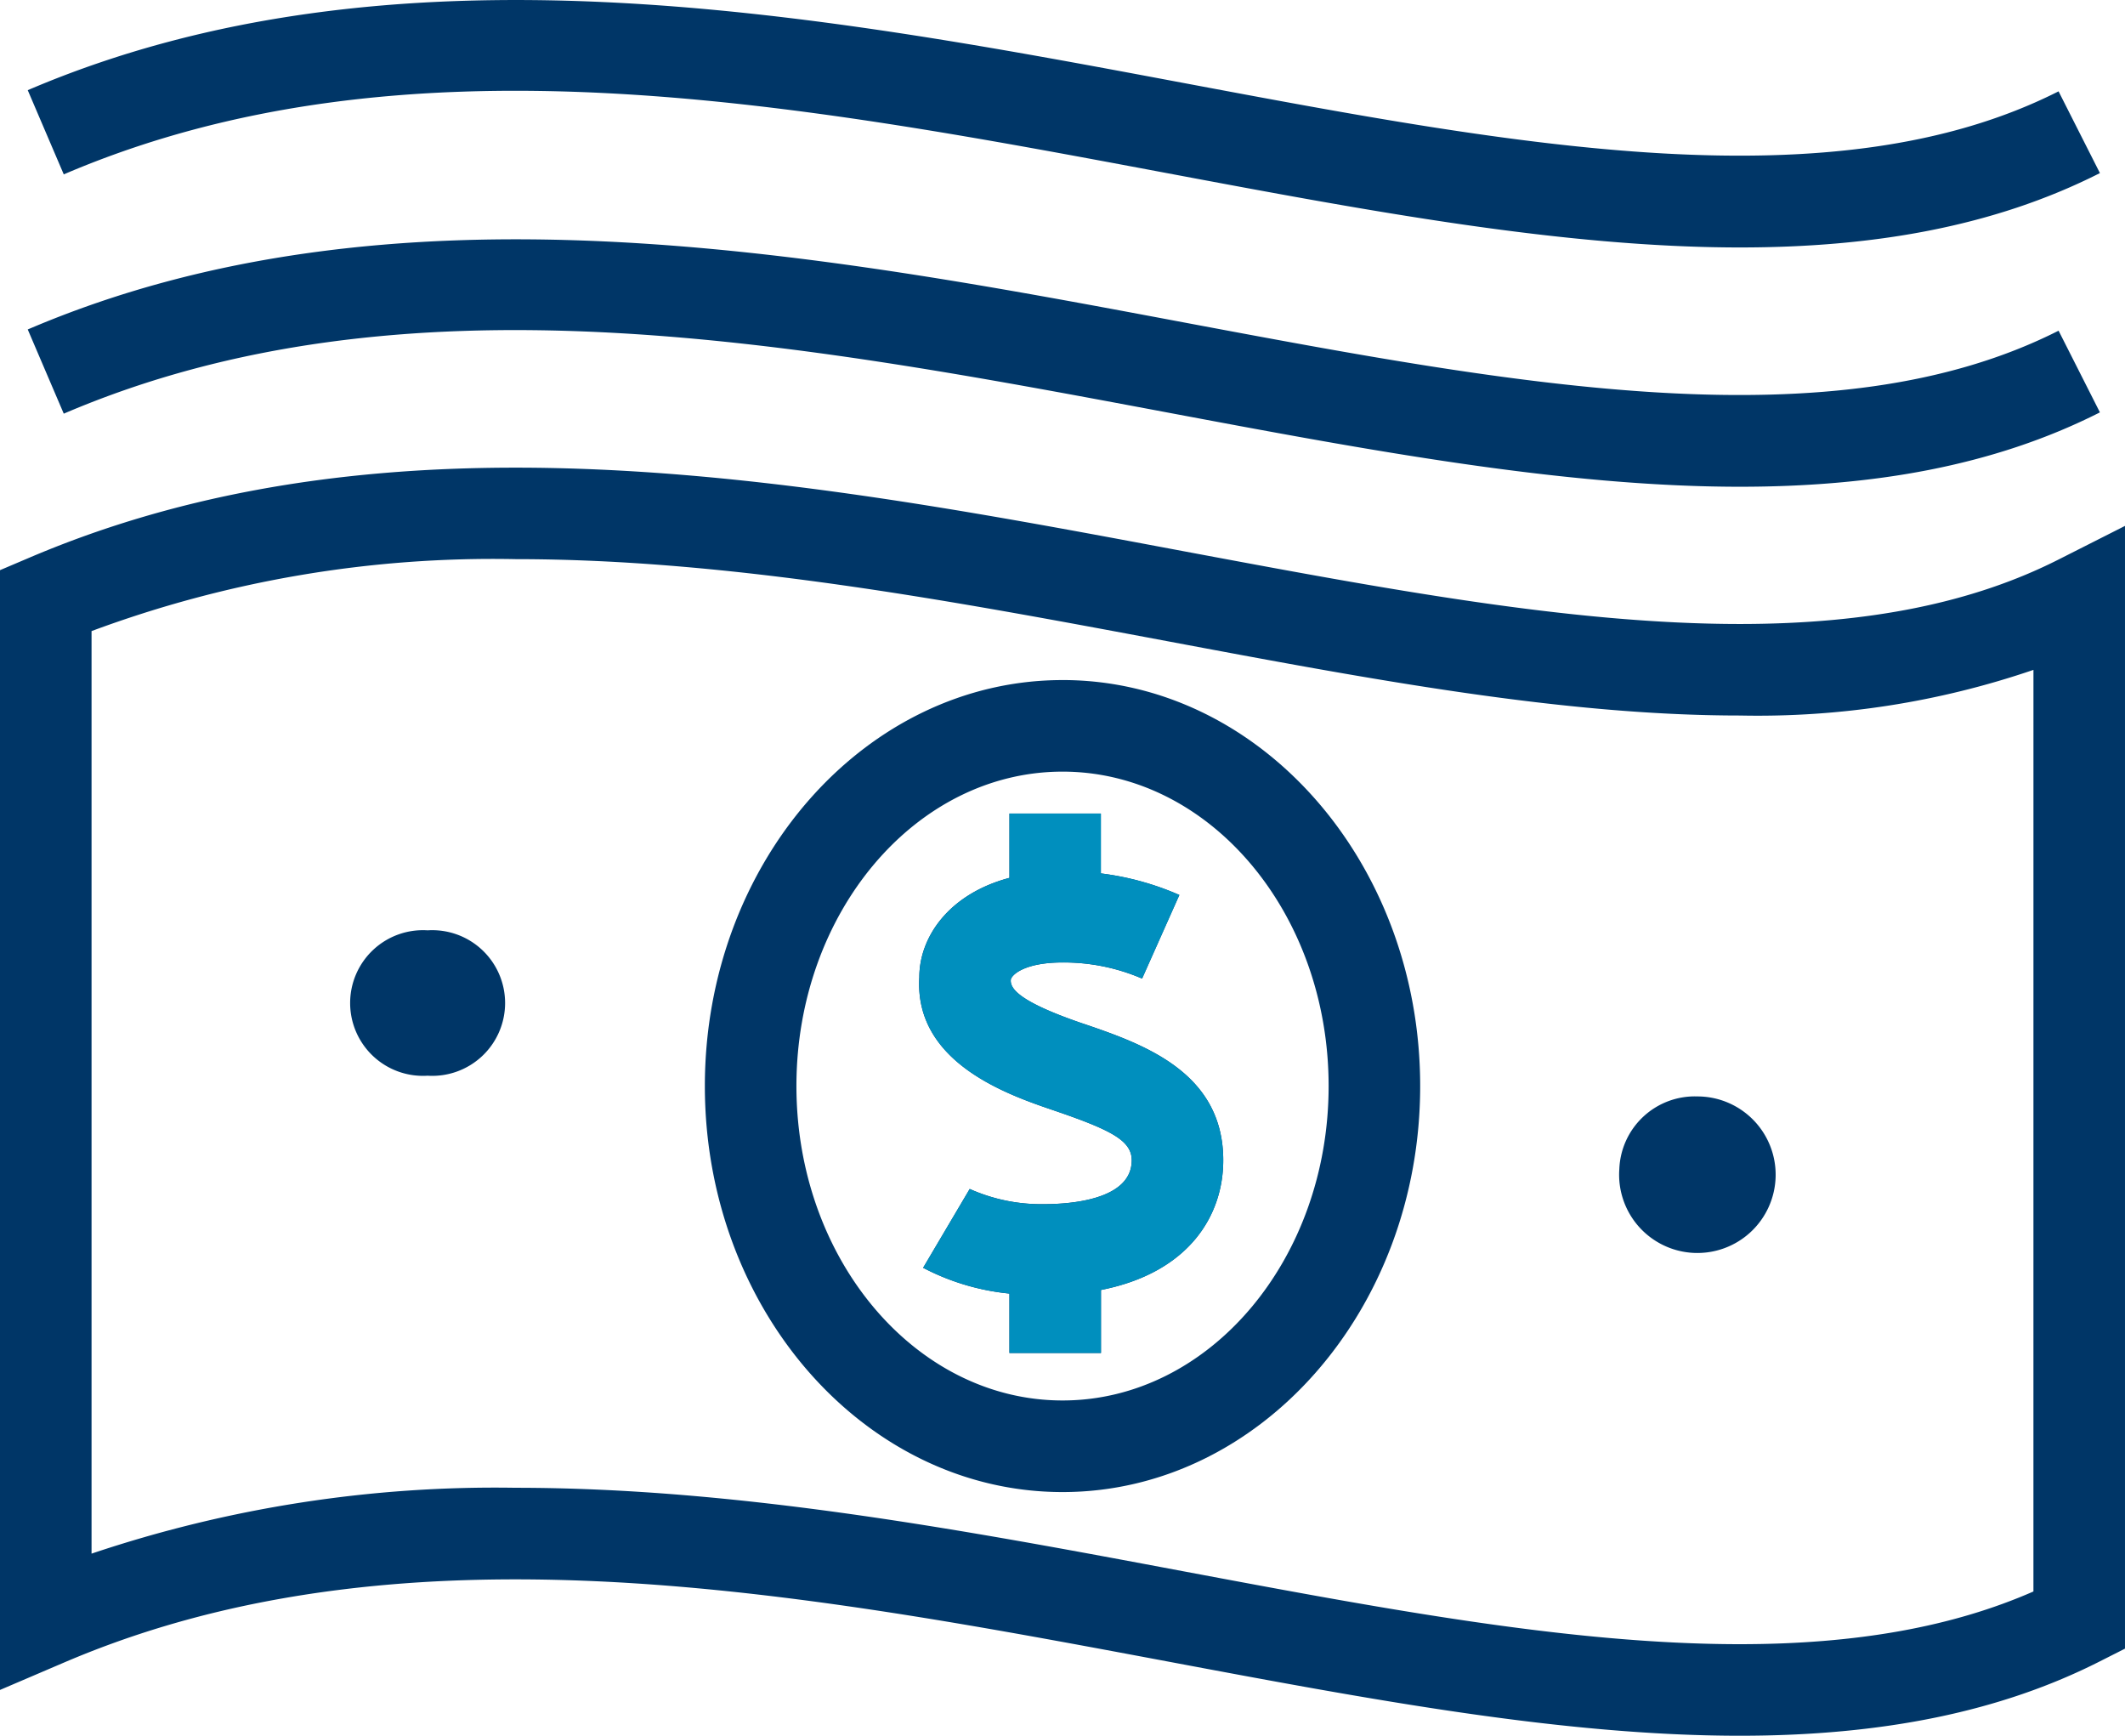 <svg height="93.133" viewBox="0 0 114.037 93.133" width="114.037" xmlns="http://www.w3.org/2000/svg" xmlns:xlink="http://www.w3.org/1999/xlink"><clipPath id="a"><path d="m0 0h114.037v93.133h-114.037z"/></clipPath><g clip-path="url(#a)"><path d="m22.948 49.916a3.908 3.908 0 1 0 0 7.8 3.908 3.908 0 1 0 0-7.8m39.682-40.627c10.792 2.027 21.239 3.987 30.746 3.987 7.036 0 13.554-1.074 19.315-3.99l-2.219-4.386c-12.06 6.1-29 2.924-46.936-.445-19.926-3.738-42.511-7.978-62.047.382l1.933 4.518c18.158-7.778 39.028-3.855 59.208-.066m-4.53 45.626c-3.408-1.165-3.884-1.865-3.86-2.327 0-.243.683-.948 2.776-.948a10.633 10.633 0 0 1 4.272.865l2-4.486a15.082 15.082 0 0 0 -4.213-1.157v-3.213h-4.904v3.451c-3.287.875-4.84 3.209-4.837 5.339-.275 4.577 4.761 6.3 7.181 7.125 3.113 1.061 4.218 1.629 4.218 2.69 0 2.125-3.3 2.354-4.719 2.354a9.408 9.408 0 0 1 -3.975-.816l-2.5 4.231a12.675 12.675 0 0 0 4.631 1.383v3.186h4.913v-3.38c4.746-.936 6.562-4.017 6.562-6.958 0-4.766-4.358-6.255-7.542-7.341m4.527-32.785c10.79 2.027 21.239 3.987 30.746 3.987 7.034 0 13.554-1.074 19.315-3.99l-2.218-4.383c-12.068 6.1-29.007 2.924-46.936-.442-19.927-3.746-42.517-7.982-62.048.376l1.933 4.518c18.16-7.776 39.028-3.855 59.208-.066m-5.609 14.36c-10.584 0-19.195 9.773-19.195 21.784s8.611 21.784 19.195 21.784 19.192-9.773 19.192-21.784-8.613-21.785-19.192-21.785m0 38.654c-7.876 0-14.281-7.569-14.281-16.87s6.4-16.87 14.281-16.87 14.279 7.569 14.279 16.87-6.4 16.87-14.279 16.87m53.451-45.121c-4.6 2.329-10.2 3.459-17.1 3.459-9.036 0-19.141-1.9-29.832-3.9-11.748-2.206-23.9-4.488-35.878-4.488-9.962 0-18.524 1.592-26.172 4.867l-1.49.633v60.082l3.422-1.464c7.024-3.01 14.954-4.469 24.236-4.469 11.525 0 23.442 2.238 34.972 4.4 10.925 2.051 21.246 3.99 30.741 3.99 7.692 0 14.013-1.3 19.32-3.992l1.346-.681v-60.241zm-1.349 55.37c-4.336 1.9-9.508 2.828-15.753 2.828-9.038 0-19.141-1.9-29.835-3.906-11.748-2.206-23.9-4.486-35.878-4.486a67.917 67.917 0 0 0 -22.744 3.534v-49.5a61.814 61.814 0 0 1 22.747-3.86c11.523 0 23.44 2.24 34.972 4.4 10.925 2.051 21.243 3.99 30.739 3.99a45.736 45.736 0 0 0 15.753-2.449zm-22.223-22.662a4.2 4.2 0 1 0 4.191-3.9 4.054 4.054 0 0 0 -4.191 3.9" fill="#003667" transform="translate(0 .001)"/><path d="m28.857 29.034c-3.408-1.165-3.884-1.865-3.86-2.327 0-.243.683-.948 2.776-.948a10.633 10.633 0 0 1 4.272.865l2-4.486a15.082 15.082 0 0 0 -4.213-1.157v-3.214h-4.909v3.454c-3.285.875-4.84 3.209-4.835 5.339-.278 4.577 4.759 6.3 7.179 7.125 3.113 1.061 4.218 1.629 4.218 2.69 0 2.125-3.3 2.354-4.719 2.354a9.408 9.408 0 0 1 -3.975-.816l-2.5 4.228a12.581 12.581 0 0 0 4.631 1.383v3.189h4.913v-3.38c4.746-.936 6.562-4.017 6.562-6.958 0-4.766-4.358-6.255-7.542-7.341" fill="#008fbe" transform="translate(29.248 25.882)"/></g></svg>